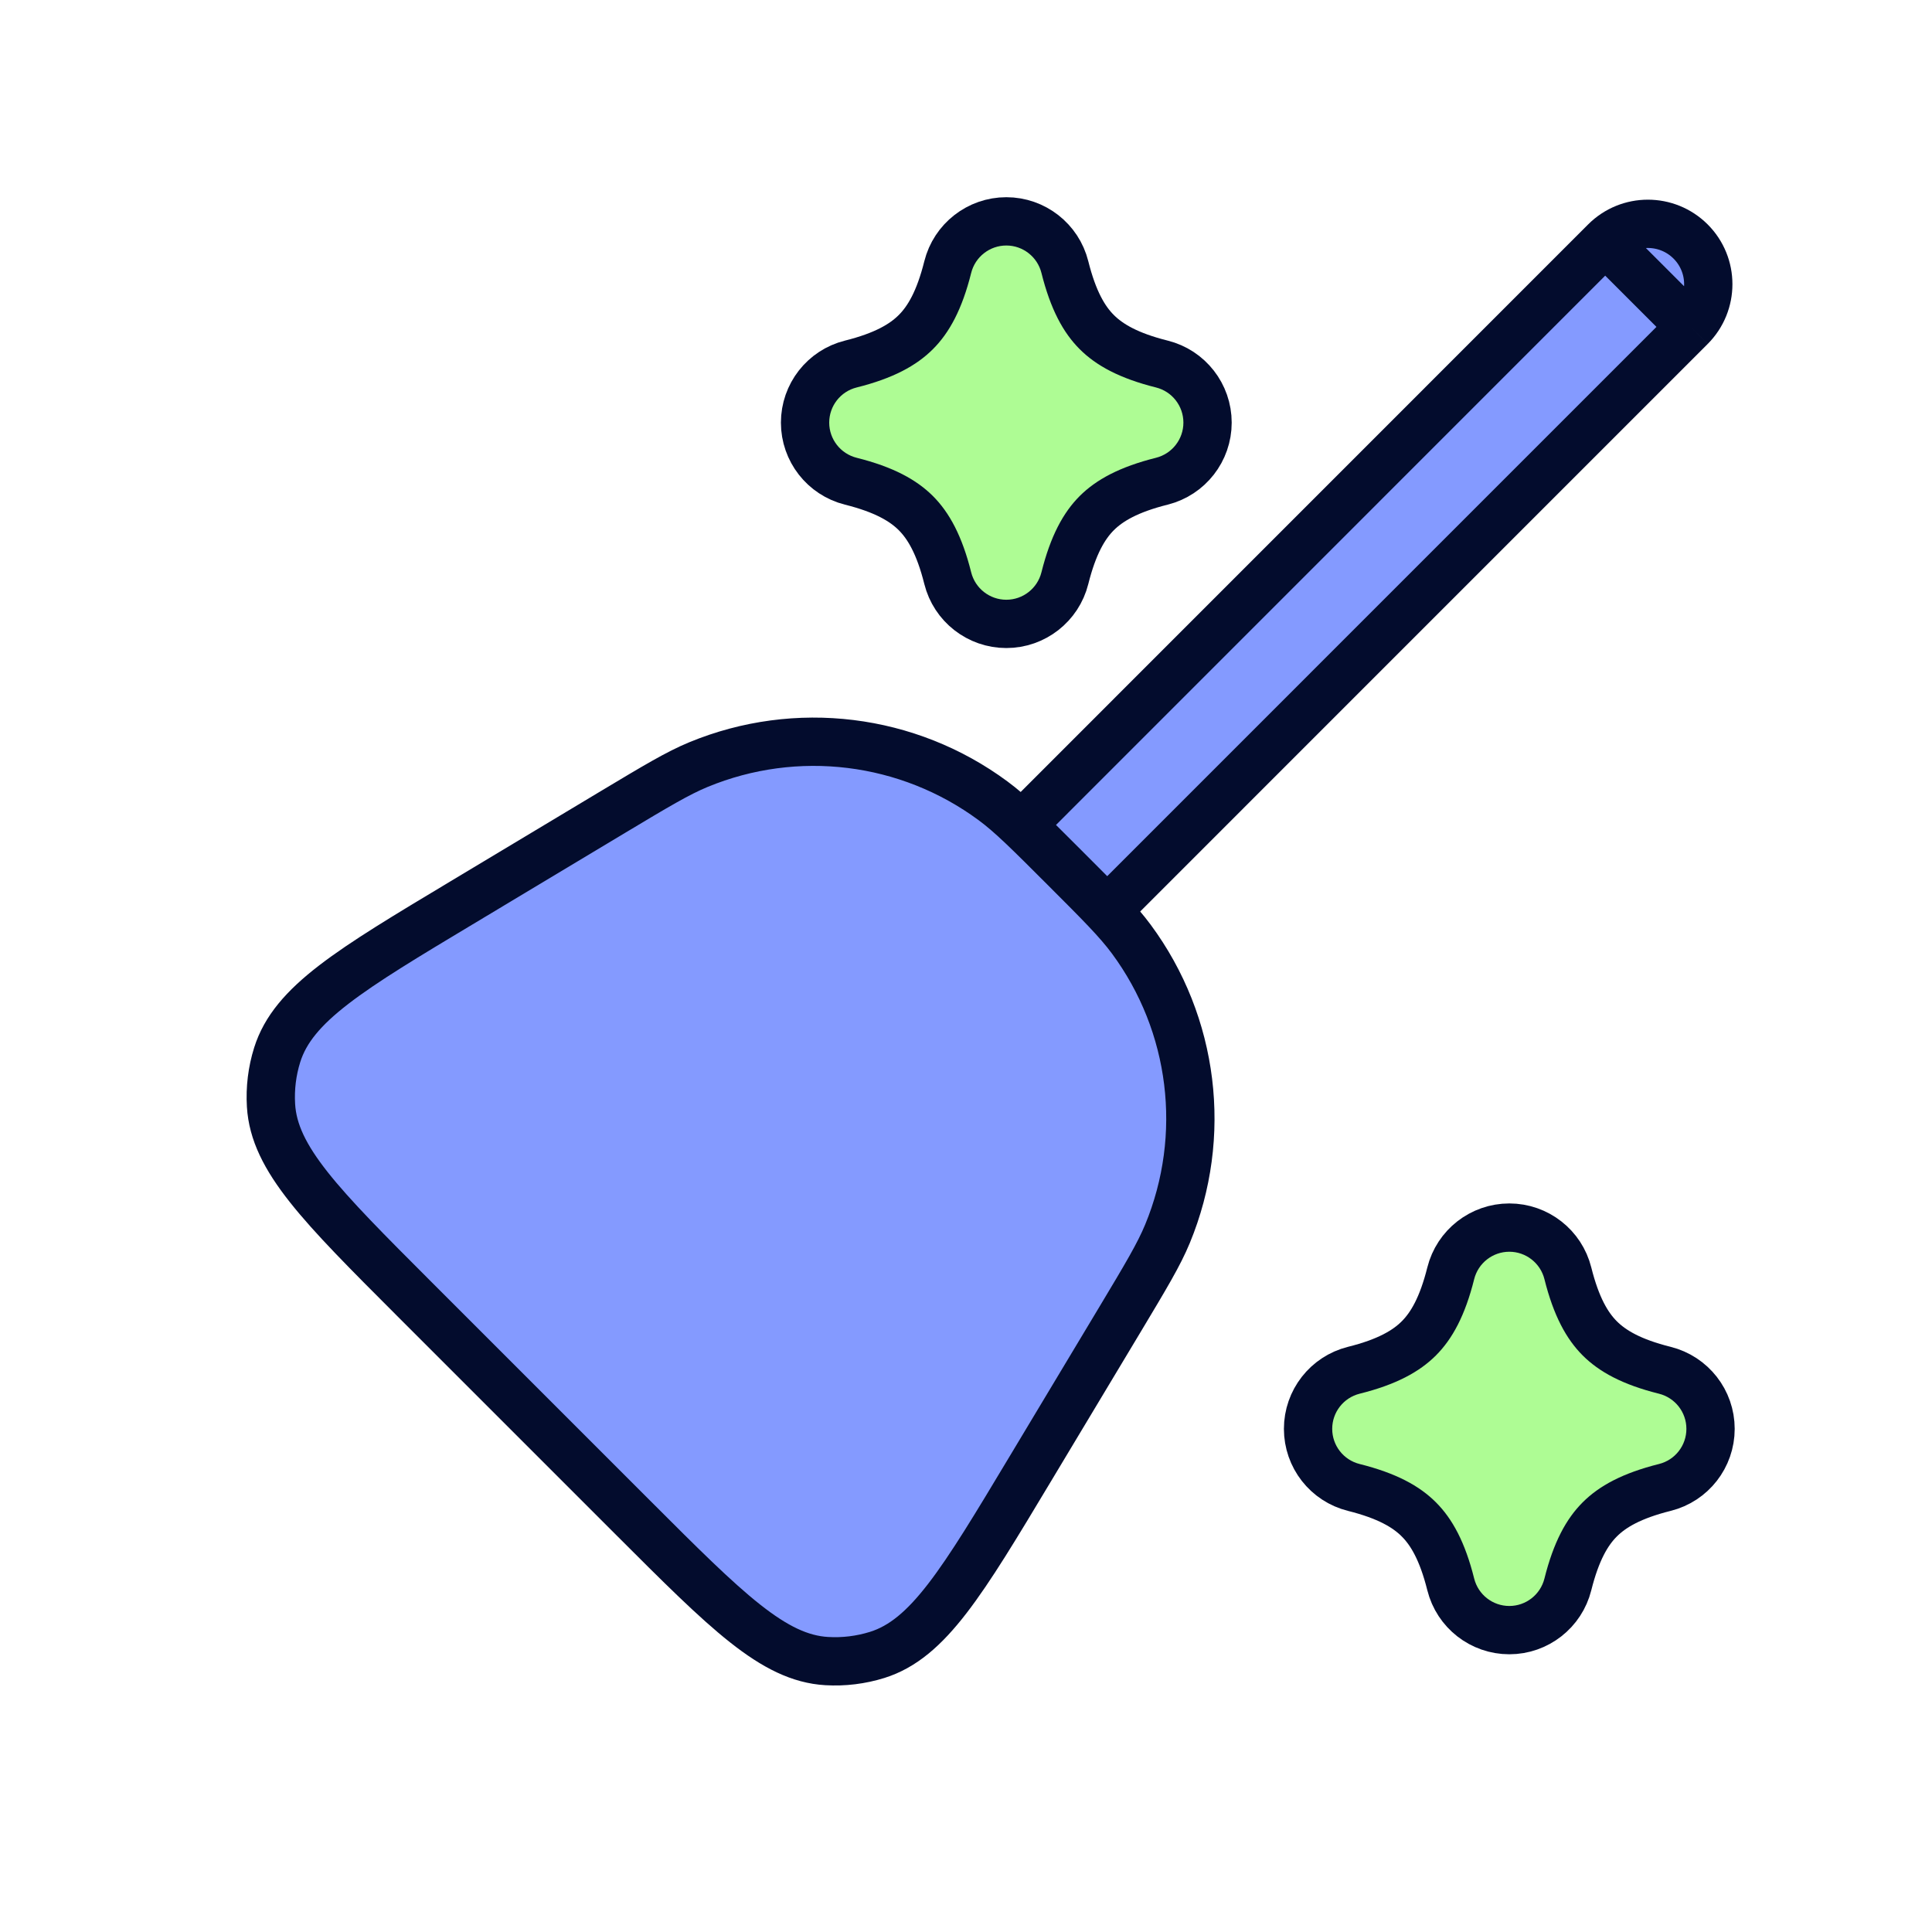 <svg width="40" height="40" viewBox="0 0 40 40" fill="none" xmlns="http://www.w3.org/2000/svg">
<path d="M35.002 6.768C35.49 6.279 35.49 5.488 35.002 5C34.513 4.512 33.722 4.512 33.234 5L35.002 6.768ZM33.234 5L21.152 17.084L22.92 18.851L35.002 6.768L33.234 5Z" fill="#849AFF"/>
<path d="M35.002 6.768C35.49 6.279 35.49 5.488 35.002 5C34.513 4.512 33.722 4.512 33.234 5M35.002 6.768L33.234 5M35.002 6.768L22.92 18.851L21.152 17.084L33.234 5" stroke="#030C2D"/>
<path d="M22.04 17.963C21.304 17.227 20.936 16.858 20.561 16.581C18.8 15.279 16.486 14.994 14.461 15.83C14.03 16.008 13.584 16.276 12.691 16.811L9.585 18.675C7.242 20.08 6.071 20.782 5.739 21.84C5.633 22.178 5.59 22.532 5.611 22.885C5.676 23.992 6.642 24.957 8.573 26.889L13.113 31.429C15.044 33.36 16.01 34.326 17.116 34.391C17.47 34.412 17.824 34.368 18.162 34.263C19.219 33.931 19.922 32.76 21.327 30.418L23.191 27.313C23.726 26.42 23.994 25.974 24.172 25.543C25.008 23.518 24.724 21.204 23.422 19.443C23.145 19.068 22.777 18.7 22.04 17.963Z" fill="#849AFF" stroke="#030C2D"/>
<path d="M22.047 5.53C21.908 4.974 21.408 4.583 20.835 4.583C20.261 4.583 19.761 4.974 19.622 5.53C19.449 6.222 19.221 6.617 18.961 6.876C18.701 7.136 18.307 7.364 17.615 7.537C17.058 7.676 16.668 8.176 16.668 8.75C16.668 9.323 17.058 9.823 17.615 9.963C18.307 10.136 18.701 10.364 18.961 10.623C19.221 10.883 19.449 11.278 19.622 11.97C19.761 12.526 20.261 12.917 20.835 12.917C21.408 12.917 21.908 12.526 22.047 11.97C22.22 11.278 22.448 10.883 22.708 10.623C22.968 10.364 23.363 10.136 24.055 9.963C24.611 9.823 25.001 9.323 25.001 8.75C25.001 8.176 24.611 7.676 24.055 7.537C23.363 7.364 22.968 7.136 22.708 6.876C22.448 6.617 22.22 6.222 22.047 5.53Z" fill="#AEFC94" stroke="#030C2D"/>
<path d="M32.461 26.363C32.322 25.807 31.822 25.416 31.249 25.416C30.675 25.416 30.175 25.807 30.036 26.363C29.863 27.055 29.635 27.45 29.375 27.71C29.116 27.969 28.721 28.198 28.029 28.37C27.472 28.51 27.082 29.009 27.082 29.583C27.082 30.157 27.472 30.657 28.029 30.796C28.721 30.969 29.116 31.197 29.375 31.457C29.635 31.716 29.863 32.111 30.036 32.803C30.175 33.359 30.675 33.75 31.249 33.75C31.822 33.75 32.322 33.359 32.461 32.803C32.634 32.111 32.862 31.716 33.122 31.457C33.382 31.197 33.776 30.969 34.468 30.796C35.025 30.657 35.415 30.157 35.415 29.583C35.415 29.009 35.025 28.51 34.468 28.37C33.776 28.198 33.382 27.969 33.122 27.71C32.862 27.45 32.634 27.055 32.461 26.363Z" fill="#AEFC94" stroke="#030C2D"/>
</svg>
